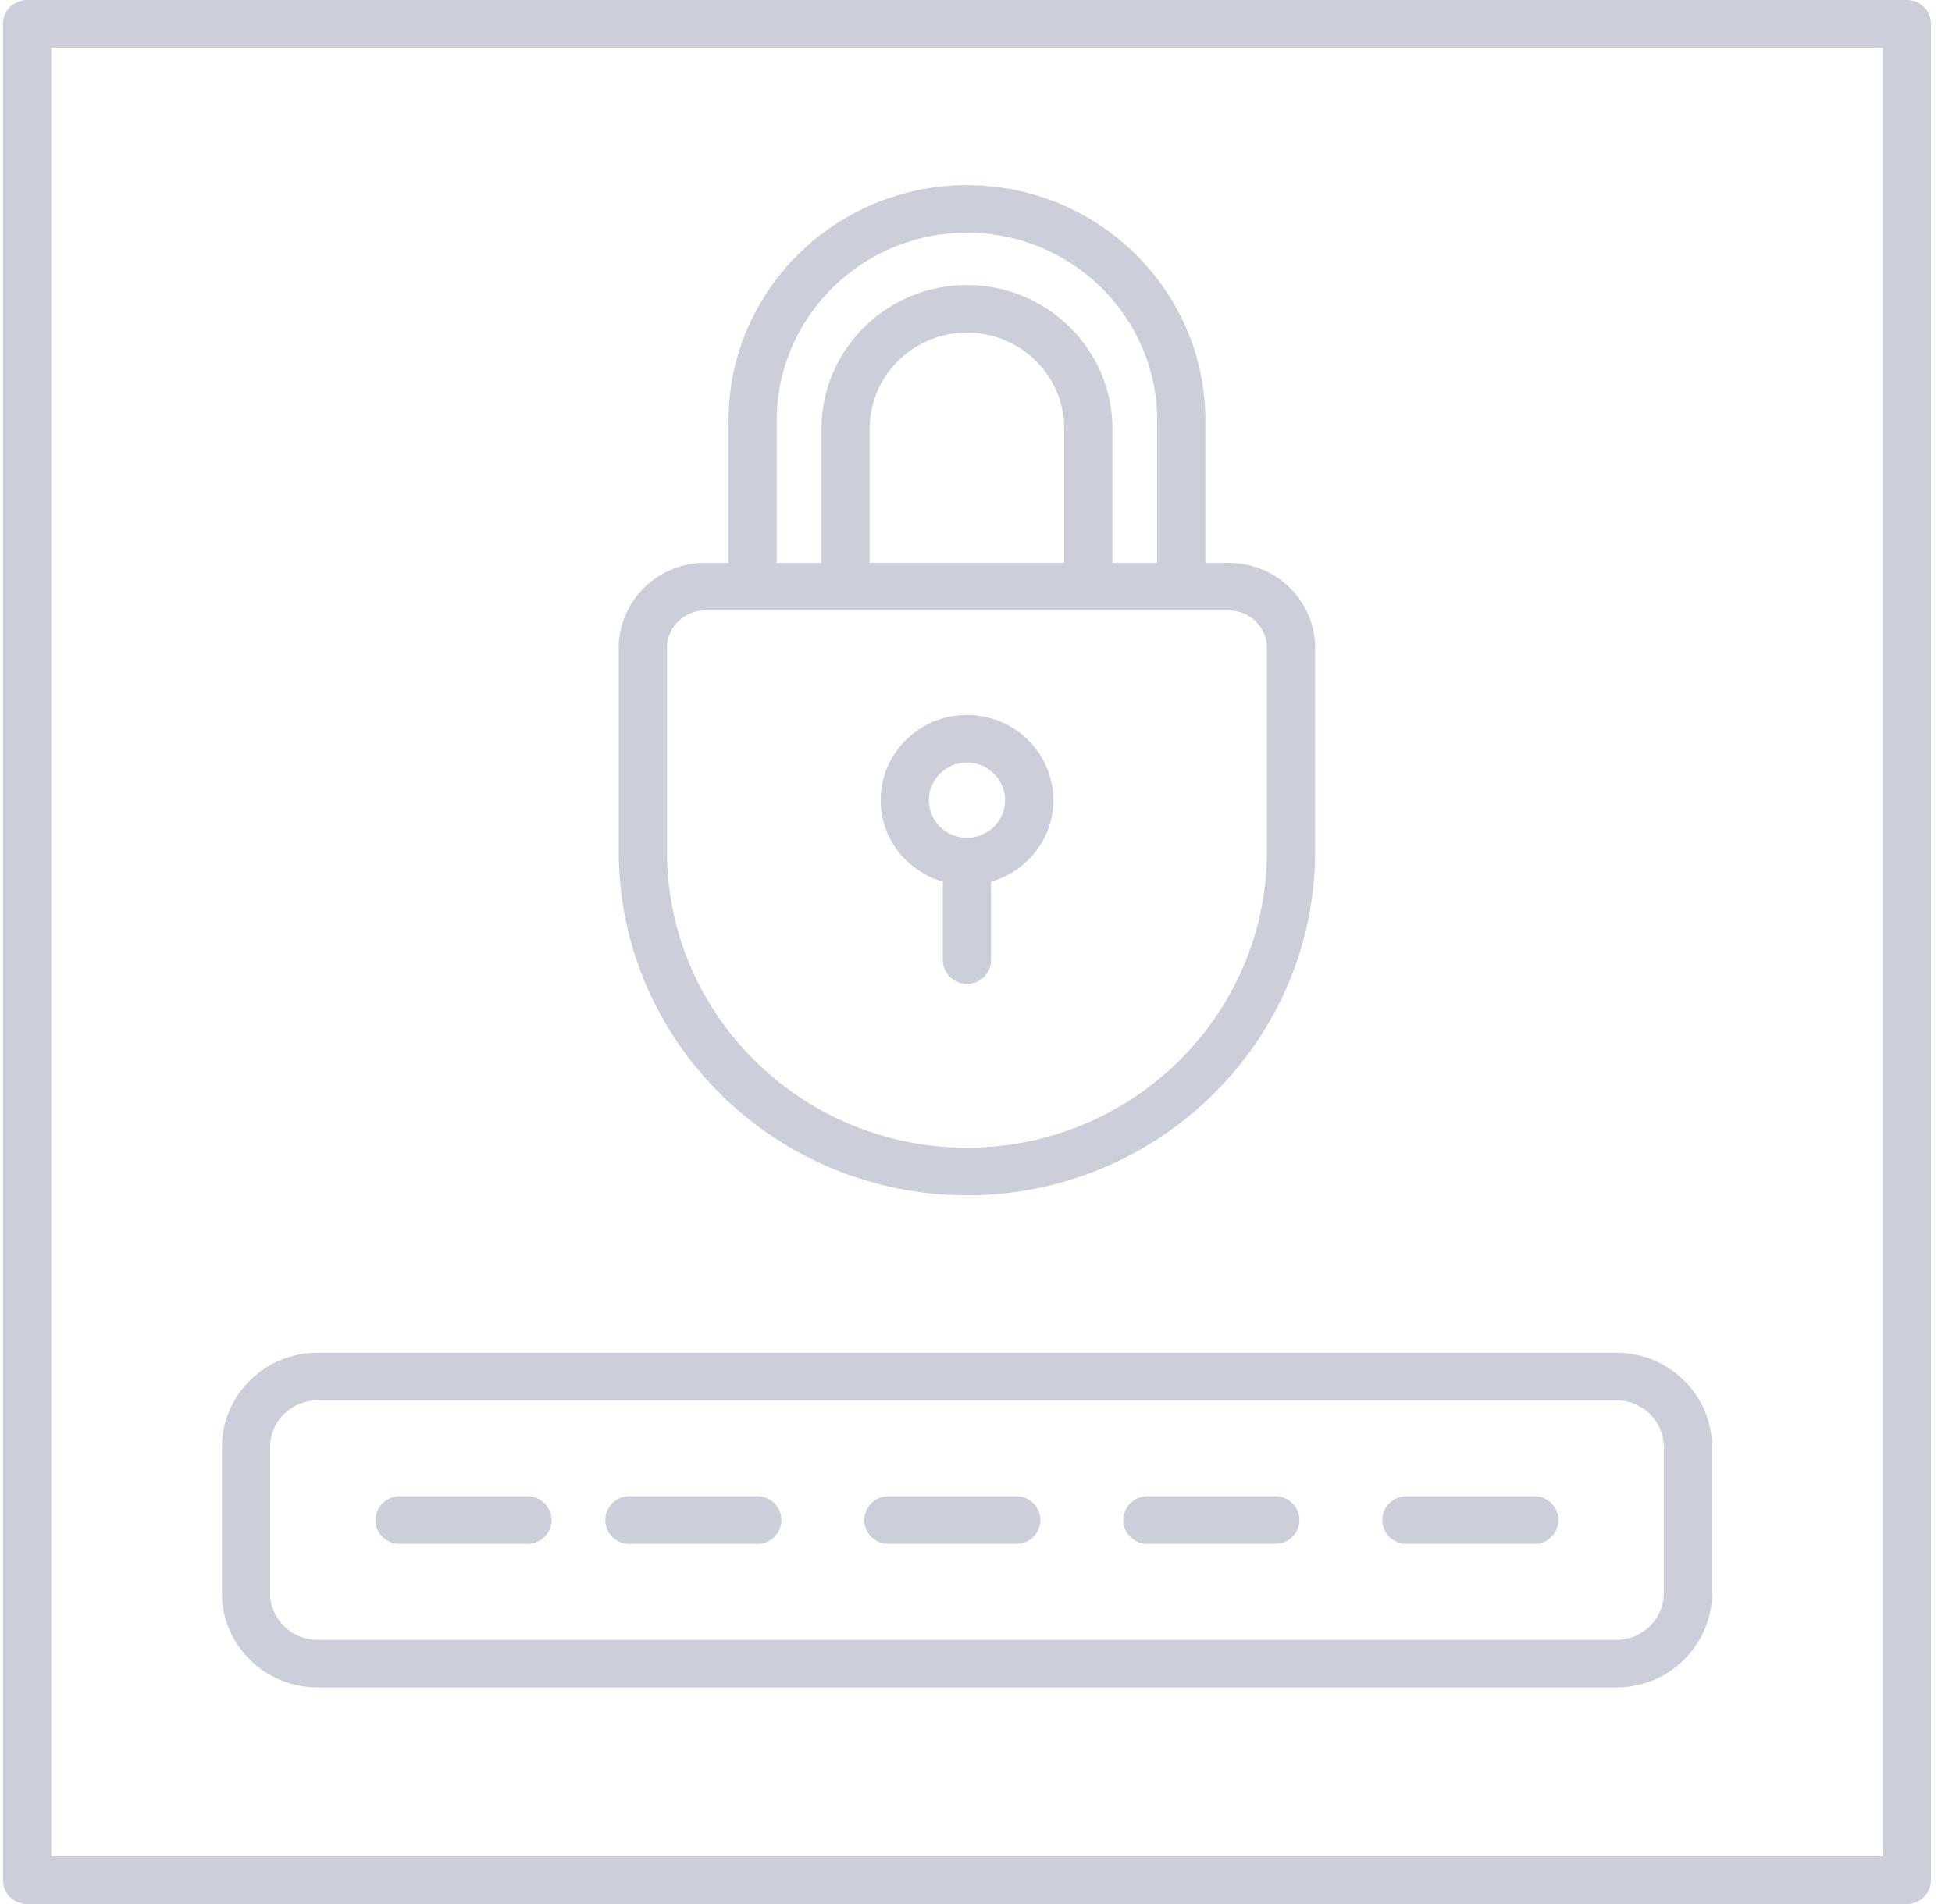 <?xml version="1.0" encoding="UTF-8"?>
<svg width="41px" height="40px" viewBox="0 0 41 40" version="1.1" xmlns="http://www.w3.org/2000/svg" xmlns:xlink="http://www.w3.org/1999/xlink">
    <!-- Generator: Sketch 48.1 (47250) - http://www.bohemiancoding.com/sketch -->
    <title>dedicated-client-icon</title>
    <desc>Created with Sketch.</desc>
    <defs></defs>
    <g id="network-solutions-mockup-desktop" stroke="none" stroke-width="1" fill="none" fill-rule="evenodd" transform="translate(-521, -3081)">
        <g id="dedicated-client-icon" transform="translate(521, 3081)" fill="#CCCFDA" fill-rule="nonzero">
            <path d="M20.31,25.111 C24.343,25.111 27.623,21.871 27.623,17.887 L27.623,13.612 C27.623,12.626 26.811,11.825 25.813,11.825 L25.318,11.825 L25.318,8.835 C25.318,6.108 23.071,3.889 20.31,3.889 C17.548,3.889 15.302,6.107 15.302,8.835 L15.302,11.825 L14.806,11.825 C13.808,11.825 12.996,12.627 12.996,13.612 L12.996,17.887 C12.997,21.87 16.278,25.111 20.31,25.111 Z M16.314,8.835 C16.314,6.659 18.107,4.888 20.31,4.888 C22.514,4.888 24.306,6.659 24.306,8.835 L24.306,11.825 L23.366,11.825 L23.366,9.006 C23.366,7.342 21.995,5.988 20.311,5.988 C18.626,5.988 17.255,7.342 17.255,9.006 L17.255,11.825 L16.315,11.825 L16.315,8.835 L16.314,8.835 Z M22.353,11.824 L18.267,11.824 L18.267,9.005 C18.267,7.893 19.184,6.987 20.31,6.987 C21.436,6.987 22.353,7.893 22.353,9.005 L22.353,11.824 Z M14.009,13.612 C14.009,13.178 14.367,12.825 14.807,12.825 L25.813,12.825 C26.253,12.825 26.611,13.178 26.611,13.612 L26.611,17.887 C26.611,21.32 23.785,24.111 20.31,24.111 C16.836,24.111 14.009,21.32 14.009,17.887 L14.009,13.612 Z" id="Shape"></path>
            <path d="M19.804,18.523 L19.804,20.17 C19.804,20.447 20.03,20.67 20.31,20.67 C20.59,20.67 20.816,20.447 20.816,20.17 L20.816,18.523 C21.569,18.305 22.124,17.624 22.124,16.811 C22.124,15.822 21.31,15.019 20.31,15.019 C19.31,15.019 18.497,15.822 18.497,16.811 C18.497,17.624 19.051,18.305 19.804,18.523 Z M20.31,16.019 C20.752,16.019 21.111,16.375 21.111,16.811 C21.111,17.247 20.752,17.602 20.31,17.602 C19.868,17.602 19.509,17.247 19.509,16.811 C19.509,16.375 19.868,16.019 20.31,16.019 Z" id="Shape"></path>
            <path d="M40.051,0 L0.569,0 C0.29,0 0.063,0.224 0.063,0.5 L0.063,39.5 C0.063,39.776 0.29,40 0.569,40 L40.051,40 C40.331,40 40.557,39.776 40.557,39.5 L40.557,0.5 C40.557,0.224 40.331,0 40.051,0 Z M39.545,39 L1.076,39 L1.076,1 L39.545,1 L39.545,39 Z" id="Shape"></path>
            <path d="M6.668,35.45 L33.952,35.45 C35.059,35.45 35.96,34.56 35.96,33.467 L35.96,30.4 C35.96,29.306 35.059,28.418 33.952,28.418 L6.668,28.418 C5.561,28.418 4.661,29.306 4.661,30.4 L4.661,33.468 C4.661,34.56 5.561,35.45 6.668,35.45 Z M5.673,30.4 C5.673,29.858 6.12,29.418 6.668,29.418 L33.952,29.418 C34.501,29.418 34.947,29.858 34.947,30.4 L34.947,33.468 C34.947,34.01 34.501,34.45 33.952,34.45 L6.668,34.45 C6.12,34.45 5.673,34.01 5.673,33.468 L5.673,30.4 Z" id="Shape"></path>
            <path d="M13.22,32.434 L15.907,32.434 C16.187,32.434 16.413,32.21 16.413,31.933 C16.413,31.657 16.187,31.433 15.907,31.433 L13.22,31.433 C12.94,31.433 12.714,31.657 12.714,31.933 C12.714,32.21 12.94,32.434 13.22,32.434 Z" id="Shape"></path>
            <path d="M18.66,32.434 L21.347,32.434 C21.627,32.434 21.853,32.21 21.853,31.933 C21.853,31.657 21.627,31.433 21.347,31.433 L18.66,31.433 C18.38,31.433 18.154,31.657 18.154,31.933 C18.154,32.21 18.38,32.434 18.66,32.434 Z" id="Shape"></path>
            <path d="M8.393,32.434 L11.08,32.434 C11.36,32.434 11.586,32.21 11.586,31.933 C11.586,31.657 11.36,31.433 11.08,31.433 L8.393,31.433 C8.113,31.433 7.887,31.657 7.887,31.933 C7.887,32.21 8.113,32.434 8.393,32.434 Z" id="Shape"></path>
            <path d="M24.1,32.434 L26.787,32.434 C27.067,32.434 27.293,32.21 27.293,31.933 C27.293,31.657 27.067,31.433 26.787,31.433 L24.1,31.433 C23.82,31.433 23.594,31.657 23.594,31.933 C23.594,32.21 23.82,32.434 24.1,32.434 Z" id="Shape"></path>
            <path d="M29.54,32.434 L32.227,32.434 C32.507,32.434 32.733,32.21 32.733,31.933 C32.733,31.657 32.507,31.433 32.227,31.433 L29.54,31.433 C29.26,31.433 29.034,31.657 29.034,31.933 C29.034,32.21 29.261,32.434 29.54,32.434 Z" id="Shape"></path>
        </g>
    </g>
</svg>